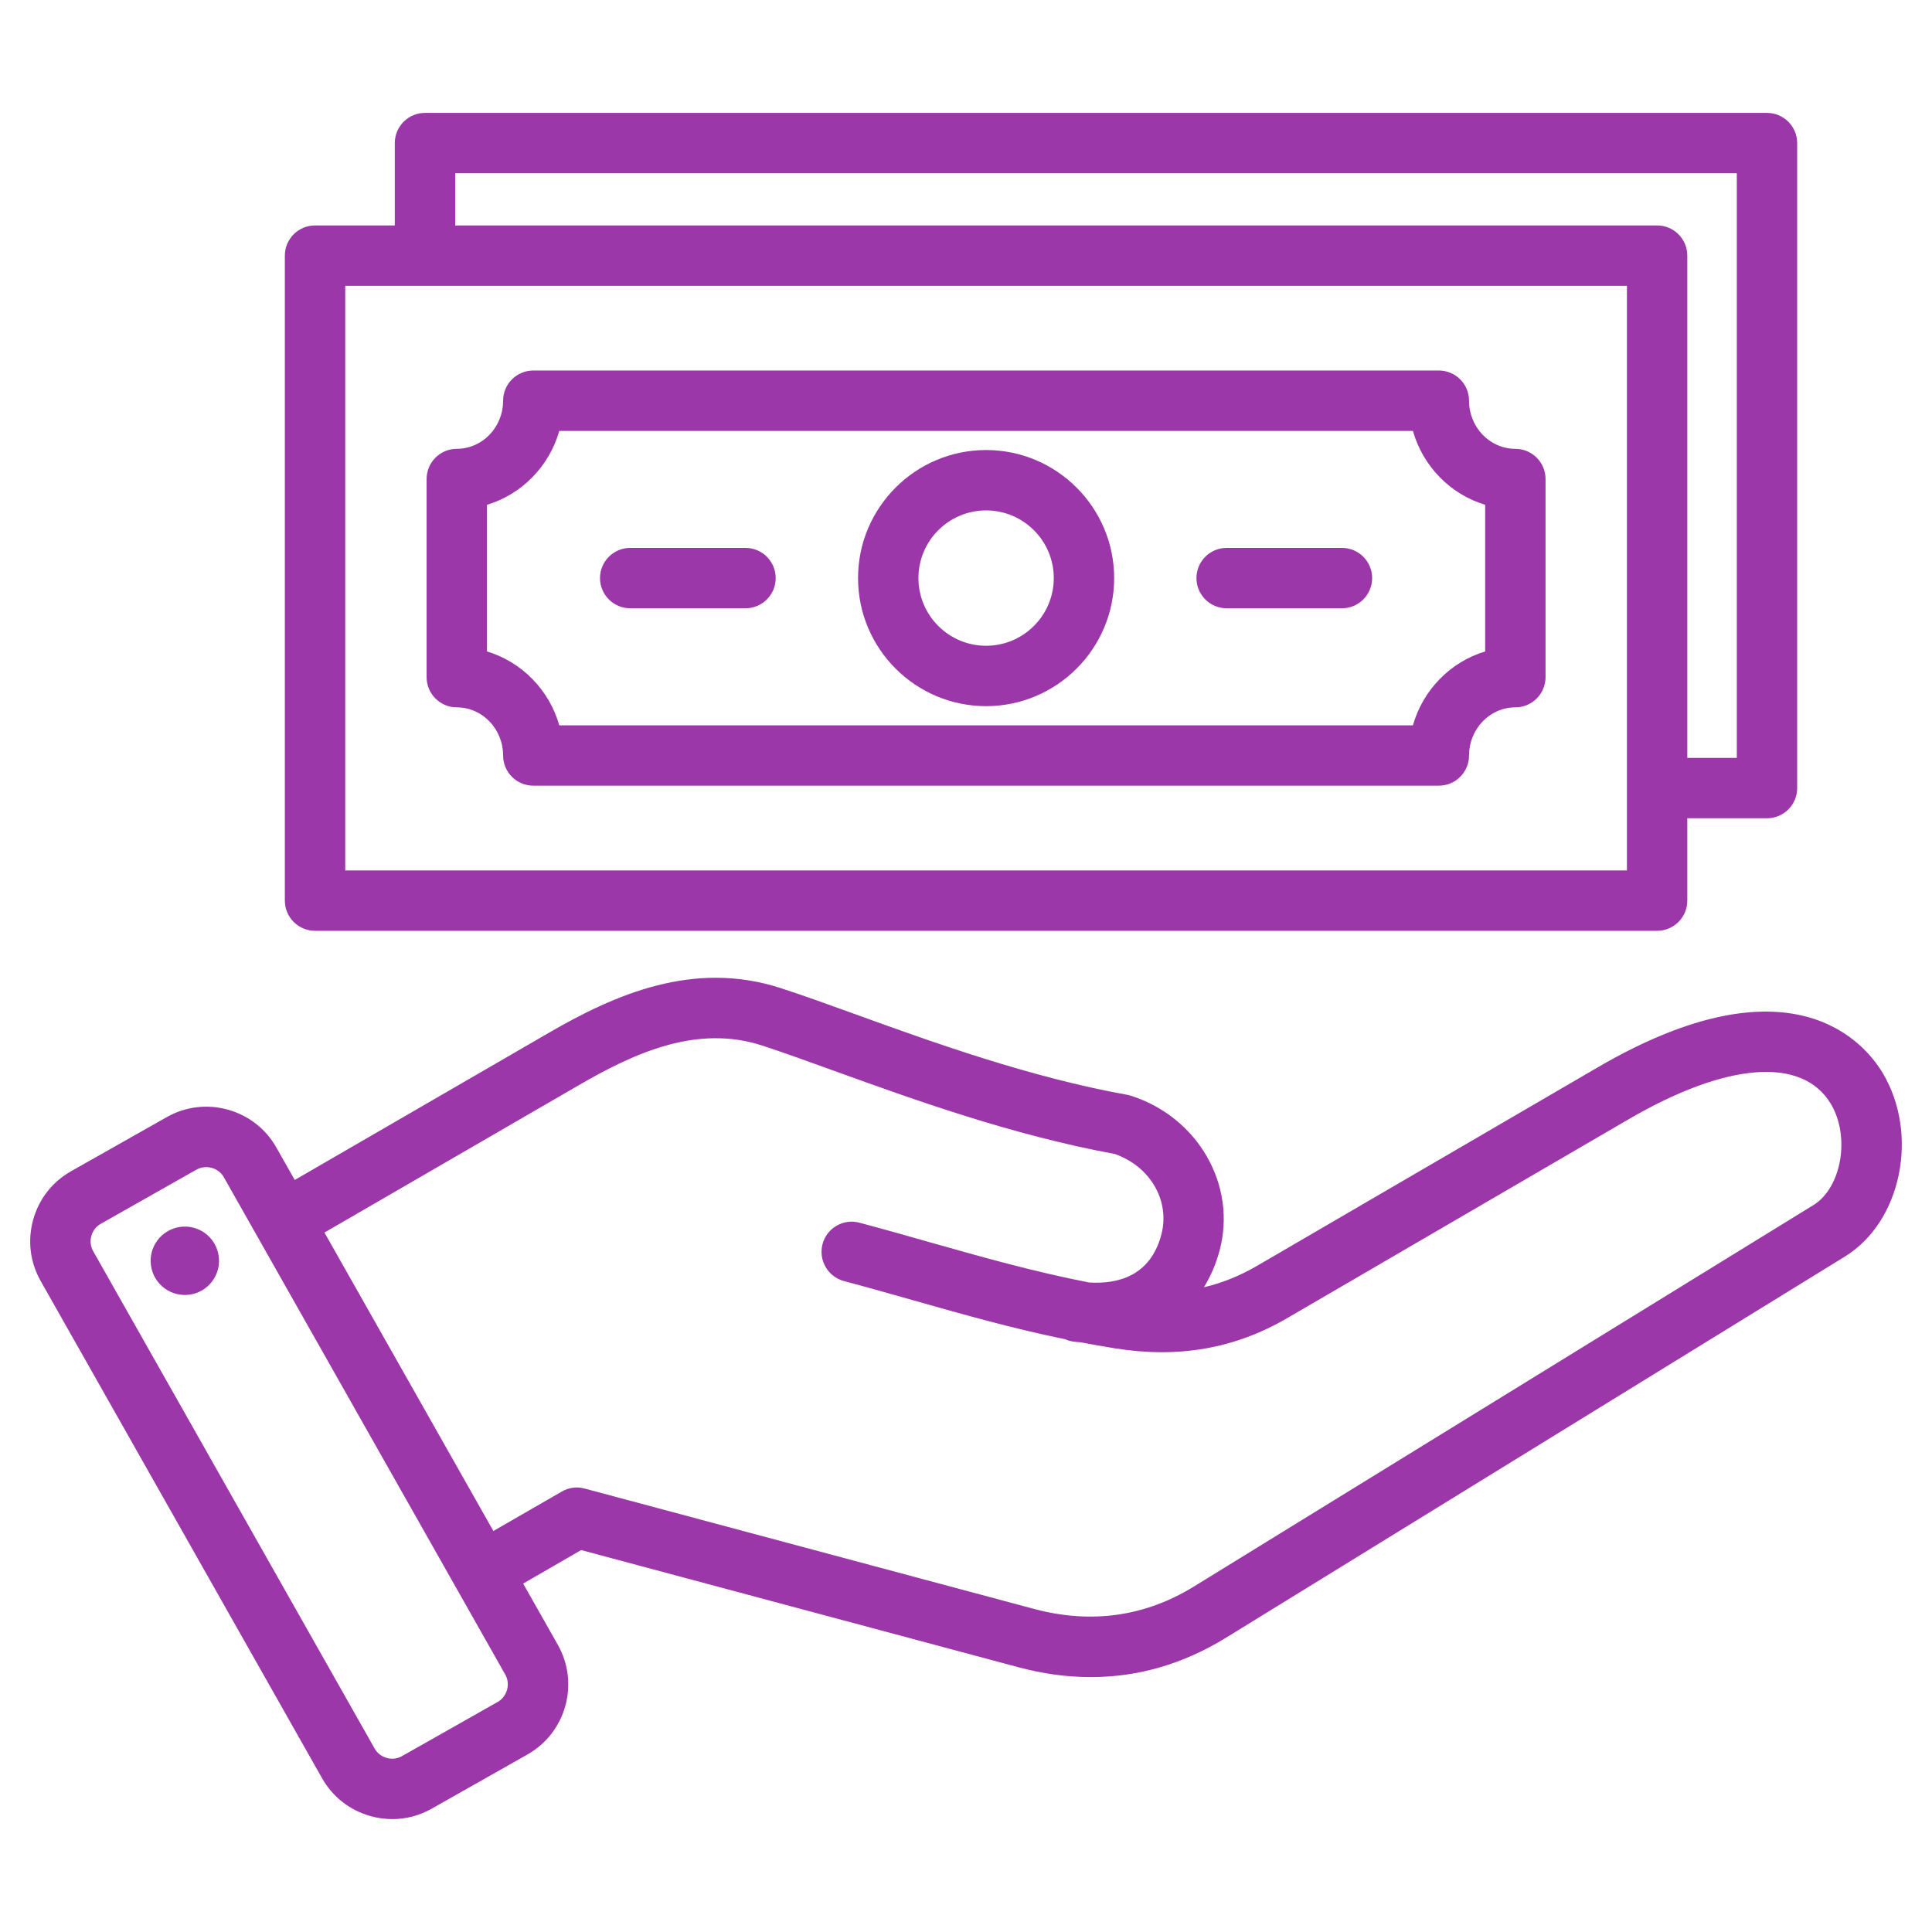 <svg width="32" height="32" viewBox="0 0 32 32" fill="none" xmlns="http://www.w3.org/2000/svg">
<path d="M31.182 17.77C30.886 17.276 29.673 15.81 26.468 17.676L20.816 20.969C20.531 21.134 20.242 21.251 19.94 21.321C20.052 21.141 20.14 20.938 20.2 20.713C20.489 19.636 19.848 18.511 18.742 18.152C18.721 18.145 18.699 18.14 18.677 18.135C17.052 17.842 15.449 17.263 14.161 16.797C13.713 16.635 13.29 16.482 12.93 16.366C11.483 15.896 10.176 16.477 9.088 17.108L4.882 19.544L4.577 19.006C4.402 18.697 4.117 18.475 3.773 18.379C3.43 18.284 3.071 18.328 2.762 18.503L1.176 19.4C0.867 19.575 0.644 19.86 0.549 20.204C0.454 20.548 0.498 20.907 0.673 21.216L5.335 29.454C5.51 29.763 5.795 29.985 6.139 30.081C6.258 30.114 6.378 30.13 6.498 30.13C6.725 30.13 6.949 30.072 7.151 29.957L8.736 29.06C9.376 28.698 9.601 27.884 9.24 27.244L8.665 26.229L9.626 25.674L16.865 27.614C17.274 27.724 17.675 27.778 18.068 27.778C18.851 27.778 19.599 27.561 20.303 27.128L30.56 20.811C31.494 20.236 31.791 18.786 31.182 17.77ZM8.244 28.189L6.658 29.087C6.582 29.13 6.492 29.141 6.406 29.117C6.32 29.093 6.248 29.038 6.205 28.961L1.543 20.723C1.5 20.647 1.489 20.557 1.513 20.471C1.537 20.385 1.592 20.314 1.668 20.271L3.254 19.373C3.304 19.345 3.359 19.331 3.416 19.331C3.446 19.331 3.476 19.335 3.506 19.343C3.592 19.367 3.664 19.422 3.707 19.498L8.369 27.737C8.458 27.893 8.4 28.101 8.244 28.189ZM30.036 19.96L19.778 26.276C18.965 26.777 18.072 26.902 17.124 26.648L9.684 24.655C9.556 24.62 9.42 24.638 9.305 24.705L8.172 25.358L5.374 20.415L9.589 17.973C10.531 17.427 11.551 16.97 12.622 17.317C12.966 17.429 13.362 17.572 13.82 17.738C15.135 18.213 16.768 18.803 18.463 19.113C19.054 19.32 19.385 19.891 19.234 20.455C19.05 21.14 18.509 21.271 18.039 21.242C17.114 21.061 16.281 20.825 15.409 20.578C15.033 20.471 14.645 20.361 14.236 20.252C13.97 20.18 13.695 20.339 13.624 20.605C13.553 20.872 13.711 21.146 13.978 21.218C14.379 21.325 14.764 21.434 15.136 21.54C15.966 21.775 16.761 22.001 17.642 22.182C17.686 22.202 17.734 22.215 17.785 22.222C17.825 22.227 17.866 22.231 17.905 22.234C18.089 22.269 18.276 22.302 18.469 22.333C19.52 22.501 20.452 22.338 21.319 21.833L26.971 18.541C28.599 17.592 29.852 17.496 30.324 18.283C30.649 18.826 30.503 19.672 30.036 19.96ZM3.622 20.801C3.667 21.11 3.453 21.398 3.144 21.443C2.834 21.488 2.547 21.274 2.501 20.965C2.456 20.655 2.67 20.368 2.98 20.322C3.289 20.277 3.577 20.491 3.622 20.801ZM5.218 15.417H27.447C27.723 15.417 27.947 15.193 27.947 14.917V13.553H29.267C29.543 13.553 29.767 13.329 29.767 13.053V2.37C29.767 2.094 29.543 1.87 29.267 1.87H7.039C6.763 1.87 6.539 2.094 6.539 2.37V3.734H5.218C4.942 3.734 4.718 3.958 4.718 4.234V14.917C4.718 15.193 4.942 15.417 5.218 15.417ZM7.539 2.87H28.767V12.553H27.947V4.234C27.947 3.958 27.723 3.734 27.447 3.734H7.539V2.87ZM5.718 4.734H26.947V14.417H5.718V4.734ZM16.333 7.454C15.163 7.454 14.212 8.406 14.212 9.575C14.212 10.745 15.163 11.696 16.333 11.696C17.502 11.696 18.454 10.745 18.454 9.575C18.454 8.406 17.502 7.454 16.333 7.454ZM16.333 10.696C15.714 10.696 15.212 10.193 15.212 9.575C15.212 8.957 15.714 8.454 16.333 8.454C16.951 8.454 17.454 8.957 17.454 9.575C17.454 10.193 16.951 10.696 16.333 10.696ZM25.099 7.434C24.676 7.434 24.332 7.077 24.332 6.637C24.332 6.361 24.108 6.137 23.832 6.137H8.833C8.557 6.137 8.333 6.361 8.333 6.637C8.333 7.077 7.989 7.434 7.566 7.434C7.29 7.434 7.066 7.658 7.066 7.934V11.216C7.066 11.492 7.29 11.716 7.566 11.716C7.989 11.716 8.333 12.074 8.333 12.513C8.333 12.79 8.557 13.013 8.833 13.013H23.832C24.108 13.013 24.332 12.79 24.332 12.513C24.332 12.074 24.676 11.716 25.099 11.716C25.375 11.716 25.599 11.492 25.599 11.216V7.934C25.599 7.658 25.375 7.434 25.099 7.434ZM24.599 10.79C24.023 10.963 23.569 11.427 23.402 12.014H9.264C9.096 11.427 8.642 10.963 8.066 10.79V8.361C8.642 8.188 9.096 7.724 9.264 7.137H23.402C23.569 7.724 24.023 8.188 24.599 8.361V10.79ZM12.848 9.575C12.848 9.851 12.624 10.075 12.348 10.075H10.438C10.162 10.075 9.938 9.851 9.938 9.575C9.938 9.299 10.162 9.075 10.438 9.075H12.348C12.624 9.075 12.848 9.299 12.848 9.575ZM22.727 9.575C22.727 9.851 22.504 10.075 22.227 10.075H20.317C20.041 10.075 19.817 9.851 19.817 9.575C19.817 9.299 20.041 9.075 20.317 9.075H22.227C22.504 9.075 22.727 9.299 22.727 9.575Z" fill="#9C37AA"/>
</svg>

